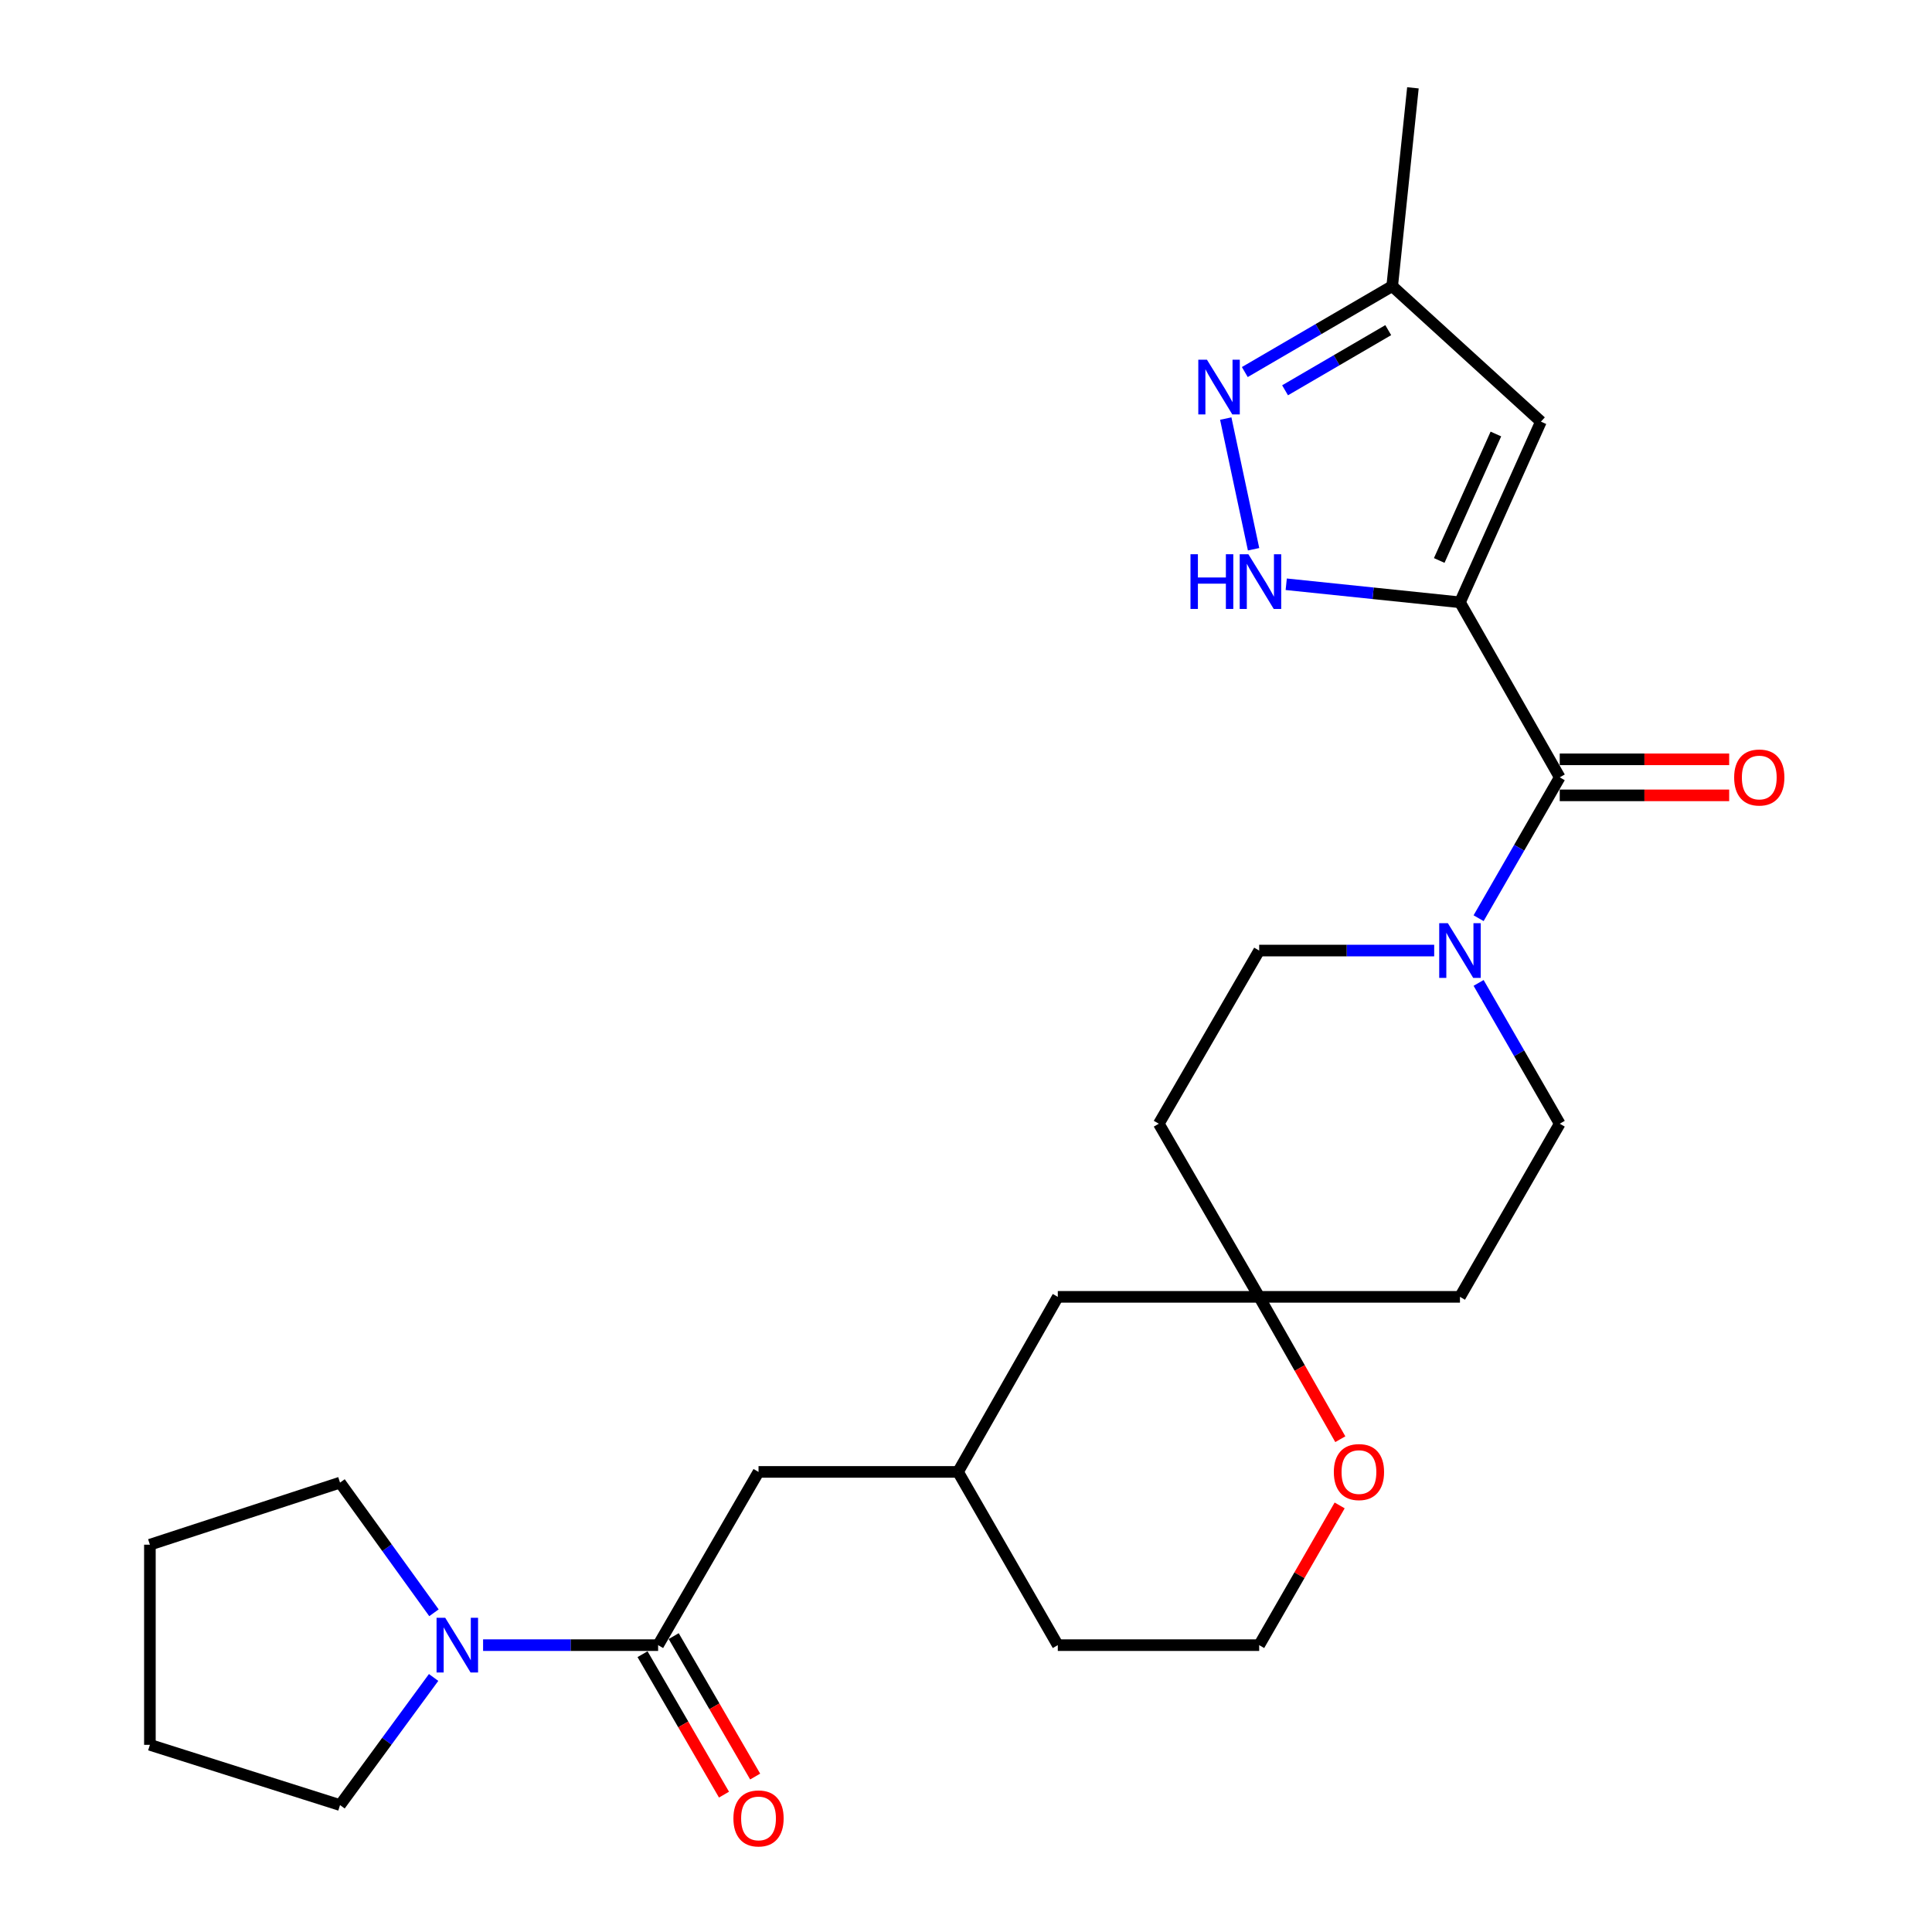 <?xml version='1.0' encoding='iso-8859-1'?>
<svg version='1.1' baseProfile='full'
              xmlns='http://www.w3.org/2000/svg'
                      xmlns:rdkit='http://www.rdkit.org/xml'
                      xmlns:xlink='http://www.w3.org/1999/xlink'
                  xml:space='preserve'
width='1000px' height='1000px' viewBox='0 0 1000 1000'>
<!-- END OF HEADER -->
<rect style='opacity:1.0;fill:#FFFFFF;stroke:none' width='1000' height='1000' x='0' y='0'> </rect>
<path class='bond-0' d='M 755.675,311.751 L 807.315,402.351' style='fill:none;fill-rule:evenodd;stroke:#000000;stroke-width:6px;stroke-linecap:butt;stroke-linejoin:miter;stroke-opacity:1' />
<path class='bond-1' d='M 755.675,311.751 L 710.712,307.082' style='fill:none;fill-rule:evenodd;stroke:#000000;stroke-width:6px;stroke-linecap:butt;stroke-linejoin:miter;stroke-opacity:1' />
<path class='bond-1' d='M 710.712,307.082 L 665.749,302.412' style='fill:none;fill-rule:evenodd;stroke:#0000FF;stroke-width:6px;stroke-linecap:butt;stroke-linejoin:miter;stroke-opacity:1' />
<path class='bond-2' d='M 755.675,311.751 L 797.576,218.24' style='fill:none;fill-rule:evenodd;stroke:#000000;stroke-width:6px;stroke-linecap:butt;stroke-linejoin:miter;stroke-opacity:1' />
<path class='bond-2' d='M 744.94,290.098 L 774.271,224.64' style='fill:none;fill-rule:evenodd;stroke:#000000;stroke-width:6px;stroke-linecap:butt;stroke-linejoin:miter;stroke-opacity:1' />
<path class='bond-4' d='M 807.315,402.351 L 786.318,438.806' style='fill:none;fill-rule:evenodd;stroke:#000000;stroke-width:6px;stroke-linecap:butt;stroke-linejoin:miter;stroke-opacity:1' />
<path class='bond-4' d='M 786.318,438.806 L 765.32,475.261' style='fill:none;fill-rule:evenodd;stroke:#0000FF;stroke-width:6px;stroke-linecap:butt;stroke-linejoin:miter;stroke-opacity:1' />
<path class='bond-12' d='M 807.315,411.676 L 851.165,411.676' style='fill:none;fill-rule:evenodd;stroke:#000000;stroke-width:6px;stroke-linecap:butt;stroke-linejoin:miter;stroke-opacity:1' />
<path class='bond-12' d='M 851.165,411.676 L 895.015,411.676' style='fill:none;fill-rule:evenodd;stroke:#FF0000;stroke-width:6px;stroke-linecap:butt;stroke-linejoin:miter;stroke-opacity:1' />
<path class='bond-12' d='M 807.315,393.026 L 851.165,393.026' style='fill:none;fill-rule:evenodd;stroke:#000000;stroke-width:6px;stroke-linecap:butt;stroke-linejoin:miter;stroke-opacity:1' />
<path class='bond-12' d='M 851.165,393.026 L 895.015,393.026' style='fill:none;fill-rule:evenodd;stroke:#FF0000;stroke-width:6px;stroke-linecap:butt;stroke-linejoin:miter;stroke-opacity:1' />
<path class='bond-3' d='M 648.85,284.294 L 634.448,216.652' style='fill:none;fill-rule:evenodd;stroke:#0000FF;stroke-width:6px;stroke-linecap:butt;stroke-linejoin:miter;stroke-opacity:1' />
<path class='bond-7' d='M 797.576,218.24 L 720.601,148.094' style='fill:none;fill-rule:evenodd;stroke:#000000;stroke-width:6px;stroke-linecap:butt;stroke-linejoin:miter;stroke-opacity:1' />
<path class='bond-26' d='M 644.309,192.573 L 682.455,170.333' style='fill:none;fill-rule:evenodd;stroke:#0000FF;stroke-width:6px;stroke-linecap:butt;stroke-linejoin:miter;stroke-opacity:1' />
<path class='bond-26' d='M 682.455,170.333 L 720.601,148.094' style='fill:none;fill-rule:evenodd;stroke:#000000;stroke-width:6px;stroke-linecap:butt;stroke-linejoin:miter;stroke-opacity:1' />
<path class='bond-26' d='M 665.147,202.013 L 691.849,186.445' style='fill:none;fill-rule:evenodd;stroke:#0000FF;stroke-width:6px;stroke-linecap:butt;stroke-linejoin:miter;stroke-opacity:1' />
<path class='bond-26' d='M 691.849,186.445 L 718.551,170.878' style='fill:none;fill-rule:evenodd;stroke:#000000;stroke-width:6px;stroke-linecap:butt;stroke-linejoin:miter;stroke-opacity:1' />
<path class='bond-10' d='M 742.336,492.008 L 697.043,492.008' style='fill:none;fill-rule:evenodd;stroke:#0000FF;stroke-width:6px;stroke-linecap:butt;stroke-linejoin:miter;stroke-opacity:1' />
<path class='bond-10' d='M 697.043,492.008 L 651.75,492.008' style='fill:none;fill-rule:evenodd;stroke:#000000;stroke-width:6px;stroke-linecap:butt;stroke-linejoin:miter;stroke-opacity:1' />
<path class='bond-11' d='M 765.323,508.754 L 786.319,545.193' style='fill:none;fill-rule:evenodd;stroke:#0000FF;stroke-width:6px;stroke-linecap:butt;stroke-linejoin:miter;stroke-opacity:1' />
<path class='bond-11' d='M 786.319,545.193 L 807.315,581.633' style='fill:none;fill-rule:evenodd;stroke:#000000;stroke-width:6px;stroke-linecap:butt;stroke-linejoin:miter;stroke-opacity:1' />
<path class='bond-5' d='M 340.641,851.525 L 392.613,761.858' style='fill:none;fill-rule:evenodd;stroke:#000000;stroke-width:6px;stroke-linecap:butt;stroke-linejoin:miter;stroke-opacity:1' />
<path class='bond-6' d='M 340.641,851.525 L 295.343,851.525' style='fill:none;fill-rule:evenodd;stroke:#000000;stroke-width:6px;stroke-linecap:butt;stroke-linejoin:miter;stroke-opacity:1' />
<path class='bond-6' d='M 295.343,851.525 L 250.045,851.525' style='fill:none;fill-rule:evenodd;stroke:#0000FF;stroke-width:6px;stroke-linecap:butt;stroke-linejoin:miter;stroke-opacity:1' />
<path class='bond-14' d='M 332.574,856.204 L 353.656,892.552' style='fill:none;fill-rule:evenodd;stroke:#000000;stroke-width:6px;stroke-linecap:butt;stroke-linejoin:miter;stroke-opacity:1' />
<path class='bond-14' d='M 353.656,892.552 L 374.739,928.899' style='fill:none;fill-rule:evenodd;stroke:#FF0000;stroke-width:6px;stroke-linecap:butt;stroke-linejoin:miter;stroke-opacity:1' />
<path class='bond-14' d='M 348.707,846.847 L 369.79,883.194' style='fill:none;fill-rule:evenodd;stroke:#000000;stroke-width:6px;stroke-linecap:butt;stroke-linejoin:miter;stroke-opacity:1' />
<path class='bond-14' d='M 369.79,883.194 L 390.872,919.542' style='fill:none;fill-rule:evenodd;stroke:#FF0000;stroke-width:6px;stroke-linecap:butt;stroke-linejoin:miter;stroke-opacity:1' />
<path class='bond-20' d='M 224.439,868.252 L 200.219,901.277' style='fill:none;fill-rule:evenodd;stroke:#0000FF;stroke-width:6px;stroke-linecap:butt;stroke-linejoin:miter;stroke-opacity:1' />
<path class='bond-20' d='M 200.219,901.277 L 175.999,934.302' style='fill:none;fill-rule:evenodd;stroke:#000000;stroke-width:6px;stroke-linecap:butt;stroke-linejoin:miter;stroke-opacity:1' />
<path class='bond-21' d='M 224.616,834.772 L 200.308,801.087' style='fill:none;fill-rule:evenodd;stroke:#0000FF;stroke-width:6px;stroke-linecap:butt;stroke-linejoin:miter;stroke-opacity:1' />
<path class='bond-21' d='M 200.308,801.087 L 175.999,767.402' style='fill:none;fill-rule:evenodd;stroke:#000000;stroke-width:6px;stroke-linecap:butt;stroke-linejoin:miter;stroke-opacity:1' />
<path class='bond-23' d='M 720.601,148.094 L 731.325,45.455' style='fill:none;fill-rule:evenodd;stroke:#000000;stroke-width:6px;stroke-linecap:butt;stroke-linejoin:miter;stroke-opacity:1' />
<path class='bond-8' d='M 651.75,671.248 L 755.675,671.248' style='fill:none;fill-rule:evenodd;stroke:#000000;stroke-width:6px;stroke-linecap:butt;stroke-linejoin:miter;stroke-opacity:1' />
<path class='bond-13' d='M 651.75,671.248 L 672.747,708.09' style='fill:none;fill-rule:evenodd;stroke:#000000;stroke-width:6px;stroke-linecap:butt;stroke-linejoin:miter;stroke-opacity:1' />
<path class='bond-13' d='M 672.747,708.09 L 693.744,744.931' style='fill:none;fill-rule:evenodd;stroke:#FF0000;stroke-width:6px;stroke-linecap:butt;stroke-linejoin:miter;stroke-opacity:1' />
<path class='bond-18' d='M 651.75,671.248 L 547.515,671.248' style='fill:none;fill-rule:evenodd;stroke:#000000;stroke-width:6px;stroke-linecap:butt;stroke-linejoin:miter;stroke-opacity:1' />
<path class='bond-27' d='M 651.75,671.248 L 599.799,581.633' style='fill:none;fill-rule:evenodd;stroke:#000000;stroke-width:6px;stroke-linecap:butt;stroke-linejoin:miter;stroke-opacity:1' />
<path class='bond-9' d='M 392.613,761.858 L 495.874,761.858' style='fill:none;fill-rule:evenodd;stroke:#000000;stroke-width:6px;stroke-linecap:butt;stroke-linejoin:miter;stroke-opacity:1' />
<path class='bond-16' d='M 651.75,492.008 L 599.799,581.633' style='fill:none;fill-rule:evenodd;stroke:#000000;stroke-width:6px;stroke-linecap:butt;stroke-linejoin:miter;stroke-opacity:1' />
<path class='bond-15' d='M 807.315,581.633 L 755.675,671.248' style='fill:none;fill-rule:evenodd;stroke:#000000;stroke-width:6px;stroke-linecap:butt;stroke-linejoin:miter;stroke-opacity:1' />
<path class='bond-19' d='M 693.401,779.205 L 672.576,815.365' style='fill:none;fill-rule:evenodd;stroke:#FF0000;stroke-width:6px;stroke-linecap:butt;stroke-linejoin:miter;stroke-opacity:1' />
<path class='bond-19' d='M 672.576,815.365 L 651.75,851.525' style='fill:none;fill-rule:evenodd;stroke:#000000;stroke-width:6px;stroke-linecap:butt;stroke-linejoin:miter;stroke-opacity:1' />
<path class='bond-17' d='M 495.874,761.858 L 547.515,671.248' style='fill:none;fill-rule:evenodd;stroke:#000000;stroke-width:6px;stroke-linecap:butt;stroke-linejoin:miter;stroke-opacity:1' />
<path class='bond-22' d='M 495.874,761.858 L 547.515,851.525' style='fill:none;fill-rule:evenodd;stroke:#000000;stroke-width:6px;stroke-linecap:butt;stroke-linejoin:miter;stroke-opacity:1' />
<path class='bond-28' d='M 651.75,851.525 L 547.515,851.525' style='fill:none;fill-rule:evenodd;stroke:#000000;stroke-width:6px;stroke-linecap:butt;stroke-linejoin:miter;stroke-opacity:1' />
<path class='bond-24' d='M 175.999,934.302 L 77.587,903.125' style='fill:none;fill-rule:evenodd;stroke:#000000;stroke-width:6px;stroke-linecap:butt;stroke-linejoin:miter;stroke-opacity:1' />
<path class='bond-25' d='M 175.999,767.402 L 77.587,799.532' style='fill:none;fill-rule:evenodd;stroke:#000000;stroke-width:6px;stroke-linecap:butt;stroke-linejoin:miter;stroke-opacity:1' />
<path class='bond-29' d='M 77.587,903.125 L 77.587,799.532' style='fill:none;fill-rule:evenodd;stroke:#000000;stroke-width:6px;stroke-linecap:butt;stroke-linejoin:miter;stroke-opacity:1' />
<path  class='atom-2' d='M 616.193 286.867
L 620.033 286.867
L 620.033 298.907
L 634.513 298.907
L 634.513 286.867
L 638.353 286.867
L 638.353 315.187
L 634.513 315.187
L 634.513 302.107
L 620.033 302.107
L 620.033 315.187
L 616.193 315.187
L 616.193 286.867
' fill='#0000FF'/>
<path  class='atom-2' d='M 646.153 286.867
L 655.433 301.867
Q 656.353 303.347, 657.833 306.027
Q 659.313 308.707, 659.393 308.867
L 659.393 286.867
L 663.153 286.867
L 663.153 315.187
L 659.273 315.187
L 649.313 298.787
Q 648.153 296.867, 646.913 294.667
Q 645.713 292.467, 645.353 291.787
L 645.353 315.187
L 641.673 315.187
L 641.673 286.867
L 646.153 286.867
' fill='#0000FF'/>
<path  class='atom-4' d='M 624.716 186.186
L 633.996 201.186
Q 634.916 202.666, 636.396 205.346
Q 637.876 208.026, 637.956 208.186
L 637.956 186.186
L 641.716 186.186
L 641.716 214.506
L 637.836 214.506
L 627.876 198.106
Q 626.716 196.186, 625.476 193.986
Q 624.276 191.786, 623.916 191.106
L 623.916 214.506
L 620.236 214.506
L 620.236 186.186
L 624.716 186.186
' fill='#0000FF'/>
<path  class='atom-5' d='M 749.415 477.848
L 758.695 492.848
Q 759.615 494.328, 761.095 497.008
Q 762.575 499.688, 762.655 499.848
L 762.655 477.848
L 766.415 477.848
L 766.415 506.168
L 762.535 506.168
L 752.575 489.768
Q 751.415 487.848, 750.175 485.648
Q 748.975 483.448, 748.615 482.768
L 748.615 506.168
L 744.935 506.168
L 744.935 477.848
L 749.415 477.848
' fill='#0000FF'/>
<path  class='atom-7' d='M 230.446 837.365
L 239.726 852.365
Q 240.646 853.845, 242.126 856.525
Q 243.606 859.205, 243.686 859.365
L 243.686 837.365
L 247.446 837.365
L 247.446 865.685
L 243.566 865.685
L 233.606 849.285
Q 232.446 847.365, 231.206 845.165
Q 230.006 842.965, 229.646 842.285
L 229.646 865.685
L 225.966 865.685
L 225.966 837.365
L 230.446 837.365
' fill='#0000FF'/>
<path  class='atom-13' d='M 897.597 402.431
Q 897.597 395.631, 900.957 391.831
Q 904.317 388.031, 910.597 388.031
Q 916.877 388.031, 920.237 391.831
Q 923.597 395.631, 923.597 402.431
Q 923.597 409.311, 920.197 413.231
Q 916.797 417.111, 910.597 417.111
Q 904.357 417.111, 900.957 413.231
Q 897.597 409.351, 897.597 402.431
M 910.597 413.911
Q 914.917 413.911, 917.237 411.031
Q 919.597 408.111, 919.597 402.431
Q 919.597 396.871, 917.237 394.071
Q 914.917 391.231, 910.597 391.231
Q 906.277 391.231, 903.917 394.031
Q 901.597 396.831, 901.597 402.431
Q 901.597 408.151, 903.917 411.031
Q 906.277 413.911, 910.597 413.911
' fill='#FF0000'/>
<path  class='atom-14' d='M 690.391 761.938
Q 690.391 755.138, 693.751 751.338
Q 697.111 747.538, 703.391 747.538
Q 709.671 747.538, 713.031 751.338
Q 716.391 755.138, 716.391 761.938
Q 716.391 768.818, 712.991 772.738
Q 709.591 776.618, 703.391 776.618
Q 697.151 776.618, 693.751 772.738
Q 690.391 768.858, 690.391 761.938
M 703.391 773.418
Q 707.711 773.418, 710.031 770.538
Q 712.391 767.618, 712.391 761.938
Q 712.391 756.378, 710.031 753.578
Q 707.711 750.738, 703.391 750.738
Q 699.071 750.738, 696.711 753.538
Q 694.391 756.338, 694.391 761.938
Q 694.391 767.658, 696.711 770.538
Q 699.071 773.418, 703.391 773.418
' fill='#FF0000'/>
<path  class='atom-15' d='M 379.613 941.21
Q 379.613 934.41, 382.973 930.61
Q 386.333 926.81, 392.613 926.81
Q 398.893 926.81, 402.253 930.61
Q 405.613 934.41, 405.613 941.21
Q 405.613 948.09, 402.213 952.01
Q 398.813 955.89, 392.613 955.89
Q 386.373 955.89, 382.973 952.01
Q 379.613 948.13, 379.613 941.21
M 392.613 952.69
Q 396.933 952.69, 399.253 949.81
Q 401.613 946.89, 401.613 941.21
Q 401.613 935.65, 399.253 932.85
Q 396.933 930.01, 392.613 930.01
Q 388.293 930.01, 385.933 932.81
Q 383.613 935.61, 383.613 941.21
Q 383.613 946.93, 385.933 949.81
Q 388.293 952.69, 392.613 952.69
' fill='#FF0000'/>
</svg>
